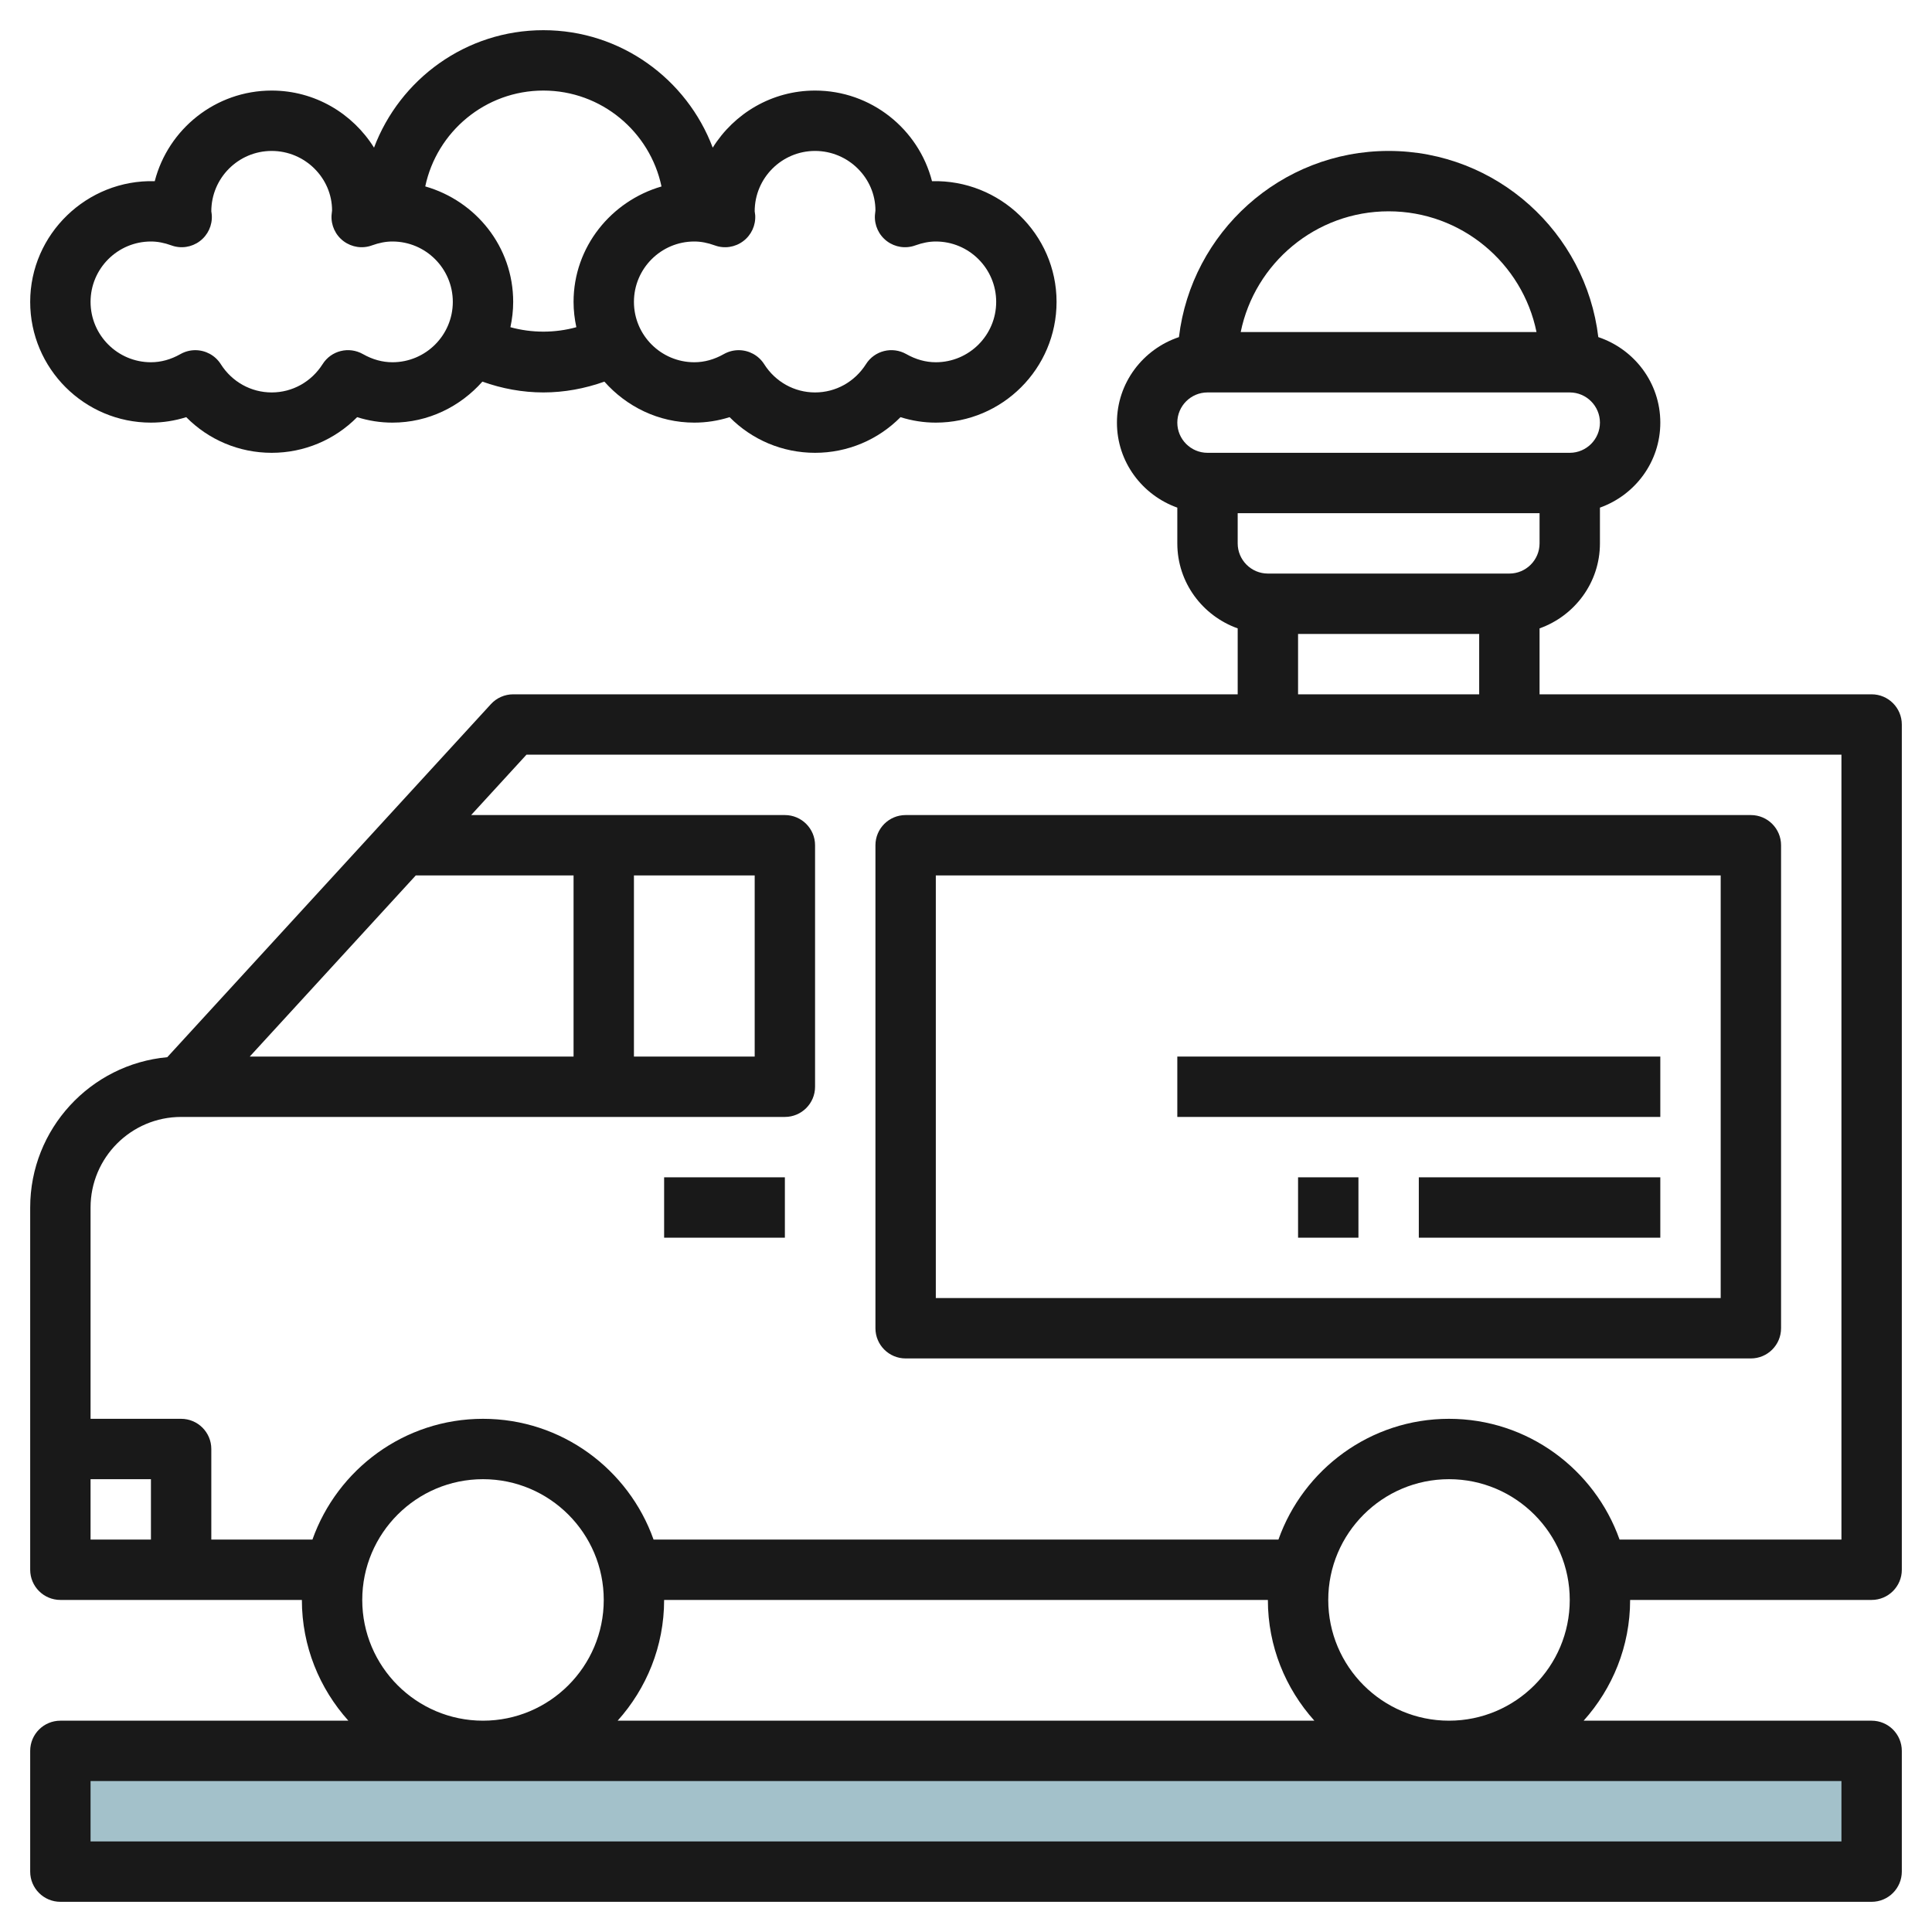 <svg id="Layer_3" enable-background="new 0 0 64 64" height="512" viewBox="0 0 64 64" width="512" xmlns="http://www.w3.org/2000/svg"><path d="m2 58h60v4h-60z" fill="#a3c1ca" transform="matrix(-1 0 0 -1 64 120)"/><g fill="#191919"><path d="m62 53c.552 0 1-.448 1-1v-28c0-.552-.448-1-1-1h-11v-2.184c1.161-.414 2-1.514 2-2.816v-1.184c1.161-.414 2-1.514 2-2.816 0-1.322-.865-2.434-2.054-2.833-.414-3.468-3.368-6.167-6.946-6.167s-6.532 2.699-6.946 6.167c-1.189.399-2.054 1.511-2.054 2.833 0 1.302.839 2.402 2 2.816v1.184c0 1.302.839 2.402 2 2.816v2.184h-24c-.28 0-.548.118-.737.324l-10.722 11.697c-2.542.232-4.541 2.377-4.541 4.979v12c0 .552.448 1 1 1h8c0 1.538.586 2.937 1.54 4h-9.54c-.552 0-1 .448-1 1v4c0 .552.448 1 1 1h60c.552 0 1-.448 1-1v-4c0-.552-.448-1-1-1h-9.54c.954-1.063 1.54-2.462 1.54-4zm-11-35c0 .551-.449 1-1 1h-8c-.551 0-1-.449-1-1v-1h10zm-5-11c2.415 0 4.435 1.721 4.899 4h-9.799c.465-2.279 2.485-4 4.9-4zm-6 6h12c.551 0 1 .449 1 1s-.449 1-1 1h-12c-.551 0-1-.449-1-1s.449-1 1-1zm3 8h6v2h-6zm-18 8v6h-4v-6zm-6 6h-10.727l5.5-6h5.227zm-16 14h2v2h-2zm9 4c0-2.206 1.794-4 4-4s4 1.794 4 4-1.794 4-4 4-4-1.794-4-4zm10 0h20c0 1.538.586 2.937 1.54 4h-23.08c.954-1.063 1.54-2.462 1.54-4zm39 8h-58v-2h58zm-17-8c0-2.206 1.794-4 4-4s4 1.794 4 4-1.794 4-4 4-4-1.794-4-4zm4-6c-2.607 0-4.824 1.673-5.65 4h-20.7c-.826-2.327-3.043-4-5.65-4s-4.824 1.673-5.65 4h-3.35v-3c0-.552-.448-1-1-1h-3v-7c0-1.654 1.346-3 3-3h20c.552 0 1-.448 1-1v-8c0-.552-.448-1-1-1h-10.393l1.833-2h43.56v26h-7.35c-.826-2.327-3.043-4-5.65-4z"/><path d="m22 39h4v2h-4z"/><path d="m5 14c.398 0 .789-.061 1.169-.181.742.751 1.752 1.181 2.831 1.181s2.088-.431 2.831-1.181c.38.12.771.181 1.169.181 1.189 0 2.246-.532 2.98-1.358.646.231 1.33.358 2.02.358s1.374-.127 2.021-.358c.733.826 1.79 1.358 2.979 1.358.398 0 .789-.061 1.169-.181.742.751 1.752 1.181 2.831 1.181s2.088-.431 2.831-1.181c.38.12.771.181 1.169.181 2.206 0 4-1.794 4-4 0-2.247-1.876-4.056-4.126-3.998-.444-1.724-2.013-3.002-3.874-3.002-1.431 0-2.683.759-3.39 1.891-.856-2.269-3.044-3.891-5.61-3.891s-4.754 1.622-5.61 3.891c-.707-1.132-1.959-1.891-3.39-1.891-1.861 0-3.43 1.278-3.874 3.002-2.244-.062-4.126 1.751-4.126 3.998 0 2.206 1.794 4 4 4zm19.618-6.01c.27-.202.42-.525.399-.862-.001-.025-.014-.103-.017-.128 0-1.103.897-2 2-2s2 .897 2 1.971c-.003.025-.015.132-.017.157-.021.336.129.66.399.862.269.202.623.255.939.139.241-.087.463-.129.679-.129 1.103 0 2 .897 2 2s-.897 2-2 2c-.333 0-.661-.091-.977-.27-.467-.264-1.054-.116-1.337.334-.373.586-1.002.936-1.686.936s-1.314-.35-1.685-.935c-.19-.3-.514-.465-.846-.465-.167 0-.336.042-.492.13-.316.179-.644.27-.977.27-1.103 0-2-.897-2-2s.897-2 2-2c.216 0 .438.042.678.129.317.117.67.063.94-.139zm-6.618-4.99c1.923 0 3.532 1.365 3.913 3.177-1.663.483-2.913 2-2.913 3.823 0 .288.034.568.092.839-.71.196-1.474.196-2.184 0 .058-.271.092-.551.092-.839 0-1.826-1.235-3.344-2.913-3.825.382-1.811 1.99-3.175 3.913-3.175zm-13 5c.216 0 .438.042.678.129.316.116.67.063.939-.139.27-.202.42-.525.399-.862 0-.025-.013-.103-.016-.128 0-1.103.897-2 2-2s2 .897 2 1.971c-.003.025-.015.132-.017.157-.021.336.129.66.399.862.271.202.624.255.939.139.241-.087.463-.129.679-.129 1.103 0 2 .897 2 2s-.897 2-2 2c-.333 0-.661-.091-.977-.27-.467-.264-1.054-.116-1.337.334-.373.586-1.002.936-1.686.936s-1.314-.35-1.685-.935c-.19-.3-.514-.465-.846-.465-.167 0-.336.042-.492.13-.316.179-.644.27-.977.27-1.103 0-2-.897-2-2s.897-2 2-2z"/><path d="m58 27h-28c-.552 0-1 .448-1 1v16c0 .552.448 1 1 1h28c.552 0 1-.448 1-1v-16c0-.552-.448-1-1-1zm-1 16h-26v-14h26z"/><path d="m47 39h8v2h-8z"/><path d="m43 39h2v2h-2z"/><path d="m39 35h16v2h-16z"/></g></svg>
